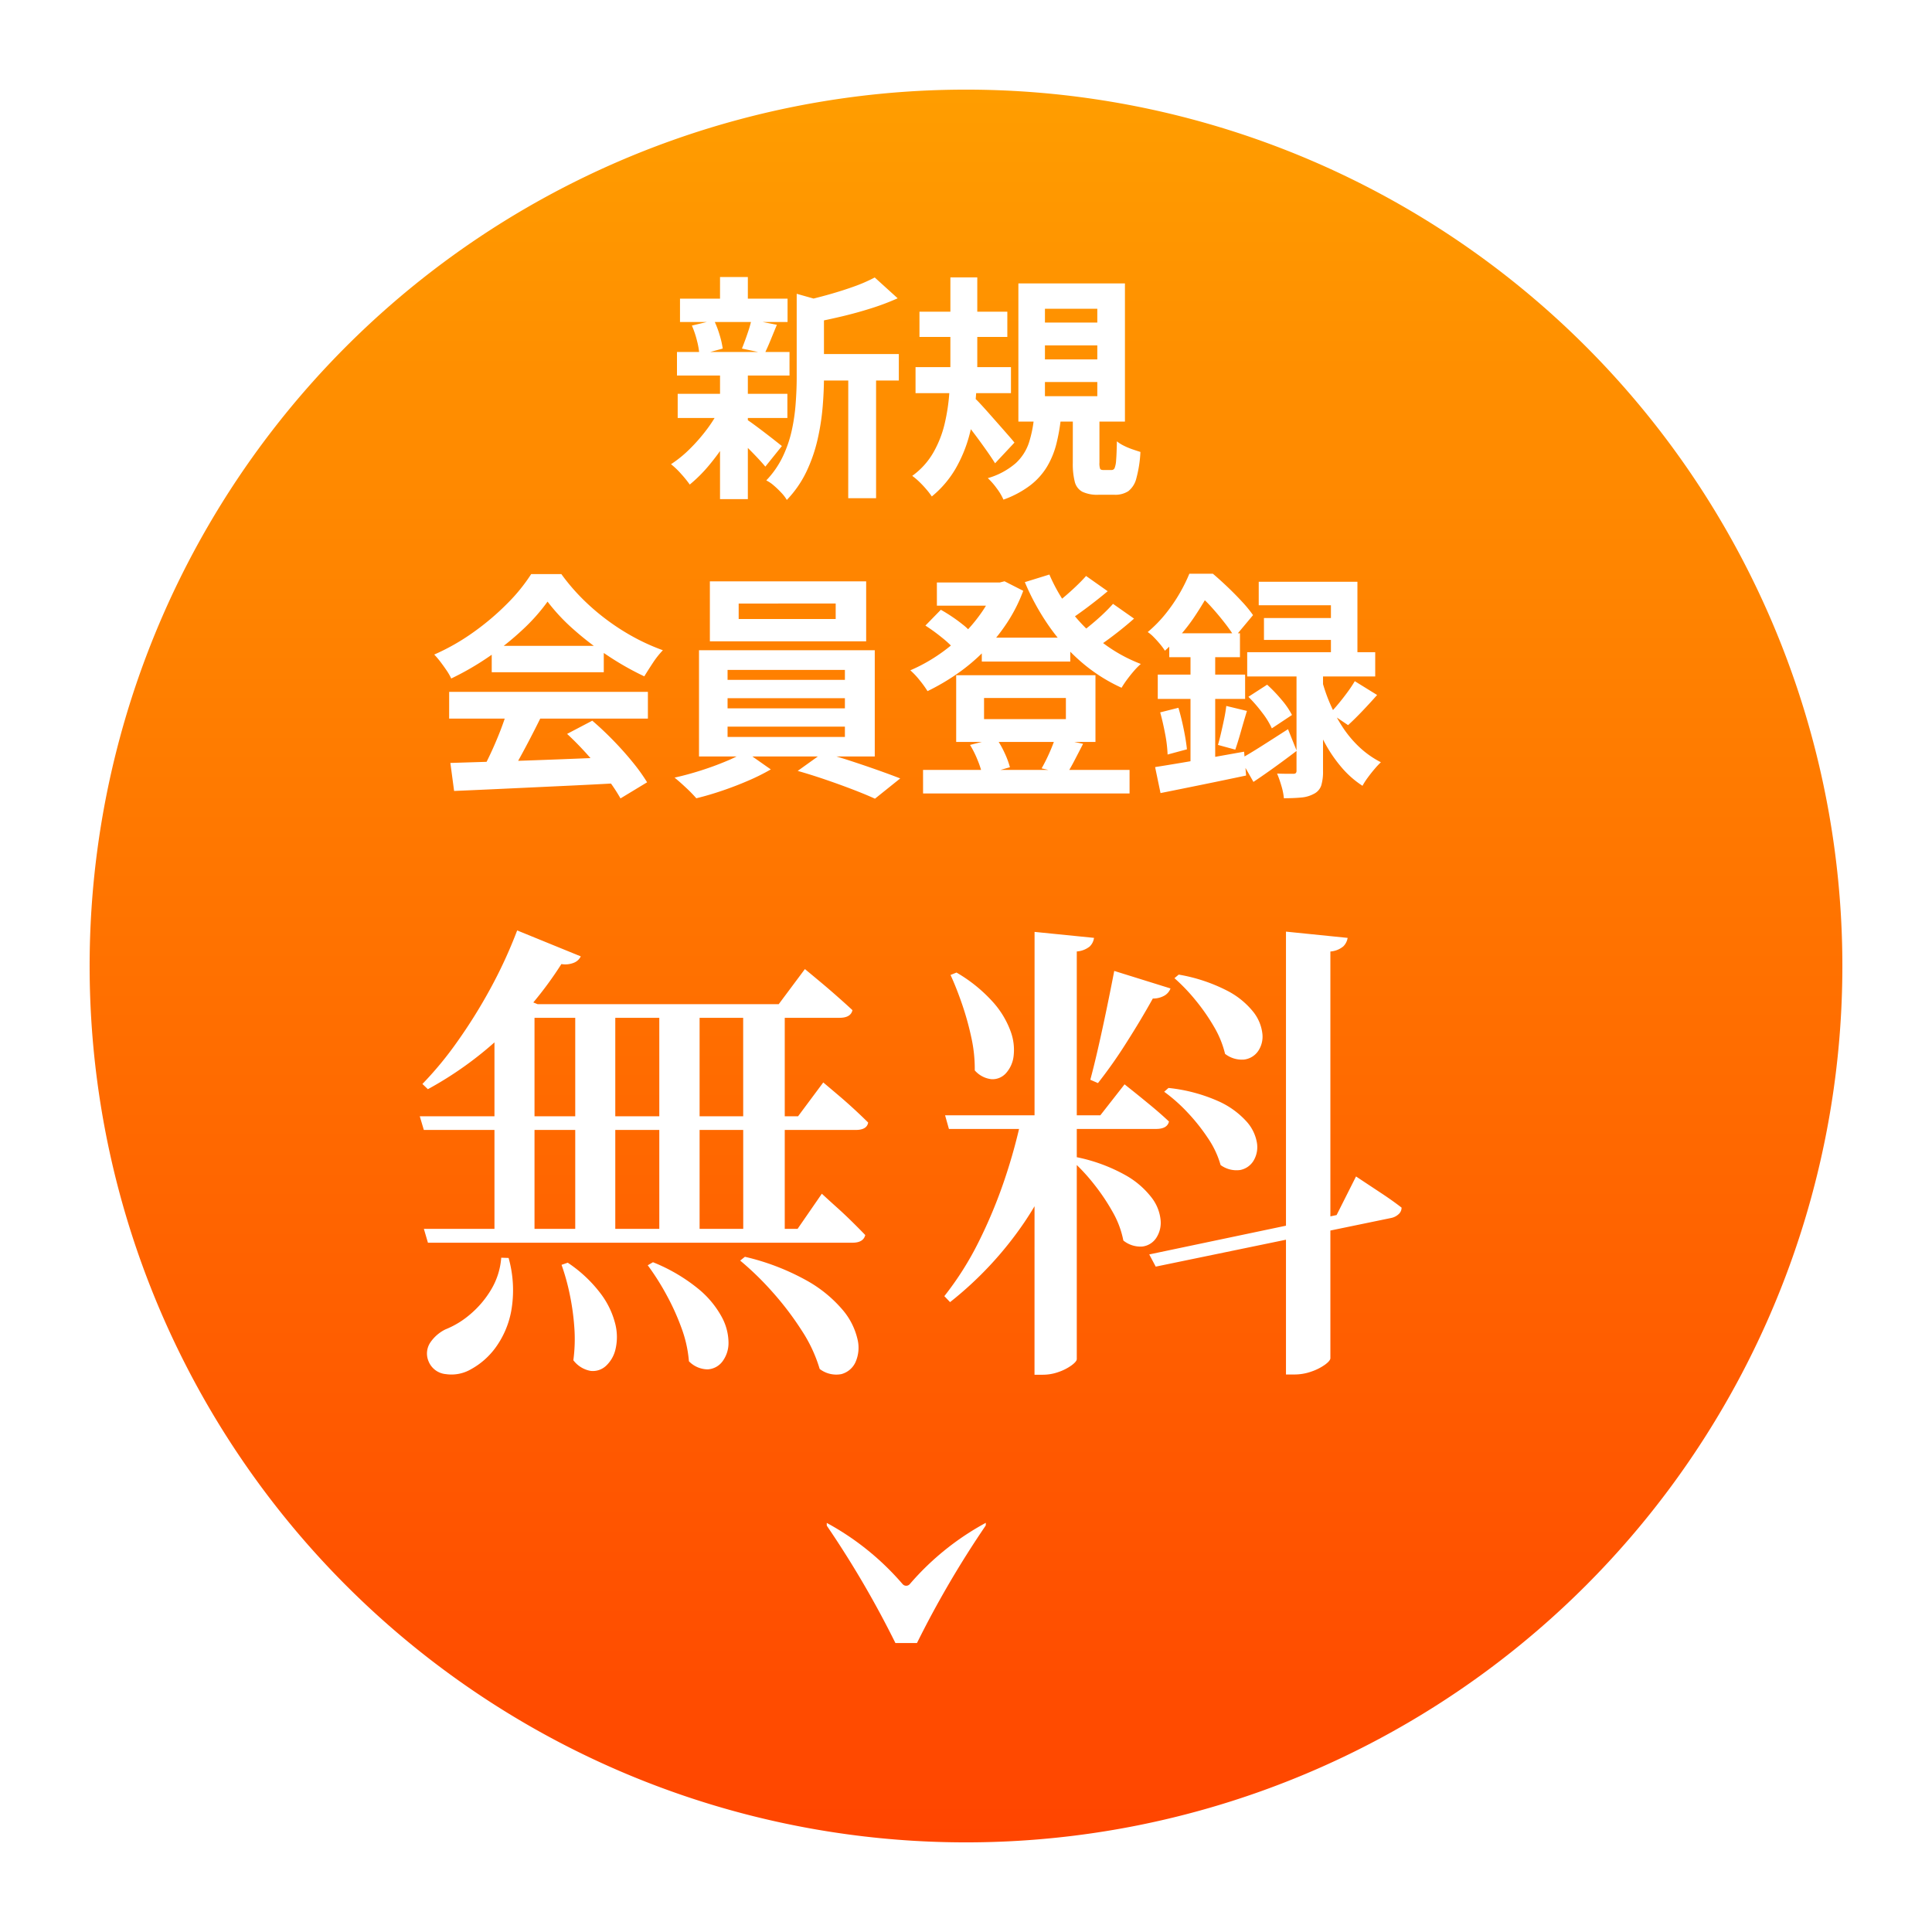 <svg xmlns="http://www.w3.org/2000/svg" xmlns:xlink="http://www.w3.org/1999/xlink" width="194" height="194" viewBox="0 0 194 194">
  <defs>
    <linearGradient id="linear-gradient" x1="0.5" x2="0.5" y2="1" gradientUnits="objectBoundingBox">
      <stop offset="0" stop-color="#ff9d00"/>
      <stop offset="1" stop-color="#ff4500"/>
    </linearGradient>
    <filter id="パス_28655" x="0" y="0" width="194" height="194" filterUnits="userSpaceOnUse">
      <feOffset dx="6" dy="6" input="SourceAlpha"/>
      <feGaussianBlur stdDeviation="3" result="blur"/>
      <feFlood flood-opacity="0.161"/>
      <feComposite operator="in" in2="blur"/>
      <feComposite in="SourceGraphic"/>
    </filter>
    <clipPath id="clip-path">
      <rect id="長方形_27952" data-name="長方形 27952" width="16" height="16" transform="translate(-0.424 0.417)" fill="#fff"/>
    </clipPath>
    <filter id="パス_28629" x="73.728" y="143.762" width="34.545" height="32.477" filterUnits="userSpaceOnUse">
      <feOffset dy="3" input="SourceAlpha"/>
      <feGaussianBlur stdDeviation="3" result="blur-2"/>
      <feFlood flood-opacity="0.161"/>
      <feComposite operator="in" in2="blur-2"/>
      <feComposite in="SourceGraphic"/>
    </filter>
    <filter id="パス_29467" x="34.604" y="18.813" width="113.056" height="70.383" filterUnits="userSpaceOnUse">
      <feOffset dy="3" input="SourceAlpha"/>
      <feGaussianBlur stdDeviation="3" result="blur-3"/>
      <feFlood flood-opacity="0.161"/>
      <feComposite operator="in" in2="blur-3"/>
      <feComposite in="SourceGraphic"/>
    </filter>
    <filter id="パス_29468" x="33.152" y="84.432" width="116.59" height="62.612" filterUnits="userSpaceOnUse">
      <feOffset dy="3" input="SourceAlpha"/>
      <feGaussianBlur stdDeviation="3" result="blur-4"/>
      <feFlood flood-opacity="0.161"/>
      <feComposite operator="in" in2="blur-4"/>
      <feComposite in="SourceGraphic"/>
    </filter>
  </defs>
  <g id="グループ_29439" data-name="グループ 29439" transform="translate(-1158 -530)">
    <g transform="matrix(1, 0, 0, 1, 1158, 530)" filter="url(#パス_28655)">
      <path id="パス_28655-2" data-name="パス 28655" d="M88,0A88,88,0,1,1,0,88,88,88,0,0,1,88,0Z" transform="translate(3 3)" fill="url(#linear-gradient)"/>
    </g>
    <g id="グループ_29035" data-name="グループ 29035" transform="translate(3233.001 -554.001) rotate(90)">
      <g id="グループ_29018" data-name="グループ 29018" transform="translate(1233.826 1975.755)">
        <g id="グループ_29015" data-name="グループ 29015" transform="translate(-0.401 -0.172)" clip-path="url(#clip-path)">
          <g transform="matrix(0, -1, 1, 0, -149.42, 99.42)" filter="url(#パス_28629)">
            <path id="パス_28629-2" data-name="パス 28629" d="M7.068,4.444C4.49,2.971,2.133,1.469,0,0A27.043,27.043,0,0,0,6.3,7.91a.476.476,0,0,1,0,.725A27.043,27.043,0,0,0,0,16.545c2.133-1.469,4.49-2.971,7.068-4.444s5.072-2.743,7.409-3.828C12.14,7.189,9.654,5.923,7.068,4.444" transform="translate(99.27 149.76) rotate(90)" fill="#fff"/>
          </g>
        </g>
      </g>
    </g>
    <g transform="matrix(1, 0, 0, 1, 1158, 530)" filter="url(#パス_29467)">
      <path id="パス_29467-2" data-name="パス 29467" d="M-9.711-12.45H-.745v2.662H-9.711Zm-13.007-5.56h10.8v2.343h-10.8Zm-.232,9.555h11.014v2.424H-22.95Zm-.072-4.2h11.3v2.362h-11.3Zm17.2,1.371h2.793V2.028H-5.826Zm-12.876-8.9h2.793v3.224H-18.7Zm0,9.747h2.793V2.119H-18.7ZM-11-18.5l3.359.951q-.029.31-.622.427v7.046q0,1.35-.132,2.945a23.563,23.563,0,0,1-.509,3.261,15.525,15.525,0,0,1-1.12,3.232A10.82,10.82,0,0,1-11.992,2.2a3.852,3.852,0,0,0-.544-.714,9.324,9.324,0,0,0-.772-.742A3.464,3.464,0,0,0-14.055.24,9.211,9.211,0,0,0-12.4-2.147a12.108,12.108,0,0,0,.91-2.657,18.911,18.911,0,0,0,.389-2.72Q-11-8.871-11-10.116Zm7.839-1.634,2.3,2.087a24.4,24.4,0,0,1-2.666,1.007q-1.447.458-2.941.812t-2.9.619a6.871,6.871,0,0,0-.368-1.112,7.425,7.425,0,0,0-.528-1.074q1.285-.288,2.606-.664t2.492-.8A15.589,15.589,0,0,0-3.165-20.138ZM-16.11-5.932q.269.16.781.535t1.089.816q.577.441,1.053.816t.7.554L-14.15-1.144q-.288-.35-.74-.833t-.965-.993q-.513-.509-.991-.962t-.814-.749Zm-5.415-9.375,2.22-.532a9.614,9.614,0,0,1,.559,1.453A9.02,9.02,0,0,1-18.428-13l-2.343.641a7.81,7.81,0,0,0-.244-1.438A9.406,9.406,0,0,0-21.525-15.307Zm5.98-.58,2.554.5q-.336.816-.644,1.569t-.579,1.3L-16.5-13q.17-.421.353-.923t.35-1.022A9.039,9.039,0,0,0-15.545-15.887Zm-3.139,8.841,2.031.751a19.4,19.4,0,0,1-1.394,2.608,22.116,22.116,0,0,1-1.779,2.437A14.259,14.259,0,0,1-21.739.656a11.353,11.353,0,0,0-.87-1.074,7.934,7.934,0,0,0-1.012-.97,11.651,11.651,0,0,0,1.886-1.534A17.5,17.5,0,0,0-20-4.913,13.735,13.735,0,0,0-18.684-7.046ZM1.327-16.7H10.15v2.536H1.327ZM.933-11.134h9.582v2.611H.933Zm3.5-9.014h2.7v8.669q0,1.68-.155,3.5a21.289,21.289,0,0,1-.624,3.612A13.913,13.913,0,0,1,4.979-.984,10.284,10.284,0,0,1,2.565,1.852a7.159,7.159,0,0,0-.534-.7q-.337-.4-.714-.763A6.08,6.08,0,0,0,.6-.216,7.446,7.446,0,0,0,2.725-2.566,10.817,10.817,0,0,0,3.862-5.473,19.376,19.376,0,0,0,4.326-8.56q.105-1.549.105-2.914ZM6.746-8.136a8.216,8.216,0,0,1,.689.68q.431.464.938,1.039L9.39-5.265q.508.577.905,1.032t.57.676L8.92-1.479q-.344-.552-.851-1.272T7-4.226Q6.433-4.98,5.905-5.655t-.92-1.137Zm7.181-5.182v1.408h5.258v-1.408Zm0,3.677v1.424h5.258V-9.641Zm0-7.353v1.384h5.258v-1.384ZM11.26-19.543h10.7V-5.668H11.26ZM16.728-6.571H19.4v5.028a1.682,1.682,0,0,0,.066.612q.066.127.327.127h.828a.324.324,0,0,0,.3-.19,2.535,2.535,0,0,0,.153-.8q.053-.613.077-1.892a3.593,3.593,0,0,0,.684.434,6.913,6.913,0,0,0,.879.37q.46.158.8.262A12.305,12.305,0,0,1,23.108.022a2.347,2.347,0,0,1-.811,1.3,2.4,2.4,0,0,1-1.384.359h-1.6a3.521,3.521,0,0,1-1.627-.3,1.551,1.551,0,0,1-.762-1,7.189,7.189,0,0,1-.2-1.883Zm-3.9.486h2.71a19.047,19.047,0,0,1-.458,2.637,8.591,8.591,0,0,1-.922,2.272A6.838,6.838,0,0,1,12.484.71,9.917,9.917,0,0,1,9.76,2.17a5.531,5.531,0,0,0-.677-1.137A6.814,6.814,0,0,0,8.189.013,7.415,7.415,0,0,0,11-1.495a4.889,4.889,0,0,0,1.323-2.059A12.039,12.039,0,0,0,12.831-6.084ZM-45.777,28.61l4.964-.153q2.812-.087,5.92-.207T-28.756,28l-.1,2.637q-2.933.163-5.934.3l-5.722.268q-2.721.127-4.889.218Zm-.12-7.137h19.955v2.686H-45.9Zm4.273-4.621h11.252V19.5H-41.623Zm1.595,6.377,3.29.9q-.552,1.12-1.163,2.286t-1.2,2.219q-.59,1.053-1.126,1.874l-2.525-.839q.5-.9,1.019-2.01t.972-2.276Q-40.311,24.215-40.028,23.228Zm5.972,2.466,2.531-1.328q1.077.922,2.133,2.009t1.938,2.177a18.373,18.373,0,0,1,1.434,2l-2.673,1.619a16.636,16.636,0,0,0-1.374-2.052q-.873-1.14-1.914-2.307T-34.056,25.694ZM-36.018,12.41A18.837,18.837,0,0,1-38.491,15.2a28.3,28.3,0,0,1-3.357,2.7,28.118,28.118,0,0,1-3.843,2.231,5.534,5.534,0,0,0-.457-.8q-.3-.442-.621-.866a8.919,8.919,0,0,0-.627-.739,21.869,21.869,0,0,0,3.958-2.258,25.708,25.708,0,0,0,3.39-2.879,17.661,17.661,0,0,0,2.386-2.94h3.031A20.457,20.457,0,0,0-32.5,12.142,22.455,22.455,0,0,0-30,14.289a22.568,22.568,0,0,0,2.723,1.733,20.833,20.833,0,0,0,2.84,1.271,8.692,8.692,0,0,0-1,1.261q-.472.716-.867,1.361a28.745,28.745,0,0,1-3.655-2.071A30.346,30.346,0,0,1-33.4,15.208,19.224,19.224,0,0,1-36.018,12.41Zm19.191.195V14.16h9.742V12.6Zm-2.892-2.231H-4.025V16.4H-19.719Zm1.777,11.737v1.015H-6.16V22.111Zm0,2.853V26H-6.16V24.963Zm0-5.695v1H-6.16v-1Zm-2.868-1.974H-3.161V27.958H-20.81Zm4.656,10.173L-13.6,29.26a21,21,0,0,1-2.244,1.12q-1.284.557-2.643,1.018t-2.593.76A13.86,13.86,0,0,0-22.112,31.1q-.64-.6-1.153-1.016,1.272-.28,2.624-.71t2.548-.933A13.309,13.309,0,0,0-16.153,27.467ZM-10.9,29.41l2.542-1.82q1.28.328,2.691.788t2.739.929q1.328.469,2.323.858L-3.142,32.2q-.934-.427-2.262-.936t-2.767-1Q-9.61,29.775-10.9,29.41ZM7.587,16.029h8.885v2.4H7.587Zm-5.9,13.283H22.424v2.362H1.689Zm1.389-18.82H9.8v2.325H3.078Zm5.812,0h.495l.486-.123,1.879.957A15.884,15.884,0,0,1,10.081,14.6,18.484,18.484,0,0,1,7.8,17.4,19.283,19.283,0,0,1,5.1,19.667,22.52,22.52,0,0,1,2.138,21.4a10.544,10.544,0,0,0-.784-1.086A7.713,7.713,0,0,0,.41,19.309a16.618,16.618,0,0,0,2.644-1.433A17.2,17.2,0,0,0,5.5,15.913a16.047,16.047,0,0,0,2.019-2.35,11.374,11.374,0,0,0,1.368-2.579Zm5.486-.8a16.981,16.981,0,0,0,5.311,6.819,15.448,15.448,0,0,0,3.868,2.159,7.006,7.006,0,0,0-.688.7q-.367.424-.695.869a9.717,9.717,0,0,0-.549.822,16.856,16.856,0,0,1-4.04-2.584,19.412,19.412,0,0,1-3.252-3.615,23.92,23.92,0,0,1-2.421-4.407ZM1.923,14.817l1.55-1.587q.538.3,1.114.686t1.09.8a5.2,5.2,0,0,1,.818.778L4.875,17.236A9.87,9.87,0,0,0,3.567,16.01,17.765,17.765,0,0,0,1.923,14.817ZM18.057,9.836l2.172,1.531q-1,.837-2.095,1.657t-2,1.4l-1.716-1.339q.573-.424,1.247-.982t1.31-1.16Q17.609,10.346,18.057,9.836Zm2.707,2.8,2.111,1.481q-1,.888-2.165,1.768t-2.122,1.472l-1.734-1.339q.635-.437,1.352-1.009t1.4-1.2Q20.278,13.183,20.763,12.636ZM7.812,22.086v2.122H16.03V22.086ZM5.014,19.8H19v6.7H5.014Zm1.392,7,2.633-.665A9.077,9.077,0,0,1,9.874,27.6a8.664,8.664,0,0,1,.537,1.442l-2.769.788a8.48,8.48,0,0,0-.469-1.484A10.162,10.162,0,0,0,6.406,26.8Zm8.558-.71,2.793.6q-.453.882-.866,1.675t-.778,1.365l-2.523-.574q.253-.435.511-.967t.487-1.09Q14.817,26.541,14.964,26.091ZM45.04,20.4l2.242,1.387q-.728.824-1.494,1.627t-1.422,1.4L42.57,23.6q.41-.424.865-.976t.885-1.139A12.86,12.86,0,0,0,45.04,20.4ZM34.358,21.968l1.881-1.216a15.075,15.075,0,0,1,1.442,1.507,7.91,7.91,0,0,1,1.053,1.535l-2.023,1.344a7.924,7.924,0,0,0-.97-1.577A14.452,14.452,0,0,0,34.358,21.968Zm1.036-11.552h9.911v8.442H42.644v-6.08H35.394Zm.525,3.646h8.218v2.194H35.92Zm-1.682,3.429H47.091v2.437H34.237Zm4.952,1.246h2.661V29.426a4.79,4.79,0,0,1-.176,1.441,1.456,1.456,0,0,1-.737.843,3.2,3.2,0,0,1-1.282.373q-.746.071-1.735.071a6.218,6.218,0,0,0-.248-1.237,11.972,11.972,0,0,0-.433-1.243q.509.024.976.024h.651a.359.359,0,0,0,.26-.077.384.384,0,0,0,.063-.25ZM33.546,28.2q.923-.512,2.189-1.317t2.6-1.663l.872,2.173q-1.061.81-2.187,1.622t-2.156,1.5Zm8.234-7.758a16.627,16.627,0,0,0,.775,2.213,15.4,15.4,0,0,0,1.209,2.274,11.134,11.134,0,0,0,1.689,2.048,9.346,9.346,0,0,0,2.208,1.563,8.253,8.253,0,0,0-.634.676q-.355.417-.683.865a7.28,7.28,0,0,0-.531.824,9.571,9.571,0,0,1-2.1-1.848A13.927,13.927,0,0,1,42.1,26.723a20.5,20.5,0,0,1-1.16-2.479,23.264,23.264,0,0,1-.756-2.272ZM26.41,15.591h7.1v2.4h-7.1ZM25.256,19.74h8.771v2.442H25.256Zm.241,3.793,1.833-.462q.3,1.008.535,2.163t.32,2.008l-1.942.524A13.327,13.327,0,0,0,26,25.715Q25.779,24.541,25.5,23.534Zm-.508,5.493q1.147-.179,2.606-.425t3.088-.541q1.629-.294,3.243-.58l.2,2.394q-2.226.472-4.493.934t-4.1.828Zm7.148-6.139,2.073.5Q33.9,24.41,33.6,25.468t-.56,1.807L31.3,26.8q.16-.549.32-1.242t.308-1.4Q32.073,23.452,32.136,22.887ZM28.543,16.55h2.48V29.475l-2.48.446Zm-.117-6.938h1.507v.54h.82v.735a33.117,33.117,0,0,1-1.85,3.1,17.952,17.952,0,0,1-2.93,3.352,6.02,6.02,0,0,0-.486-.659q-.3-.362-.632-.7a3.7,3.7,0,0,0-.608-.513A13.211,13.211,0,0,0,26.069,13.6a16.41,16.41,0,0,0,1.389-2.03A15.973,15.973,0,0,0,28.426,9.612Zm.366,0h2q.707.6,1.474,1.331t1.449,1.47a12.437,12.437,0,0,1,1.108,1.354l-1.844,2.208a15.972,15.972,0,0,0-1-1.423q-.62-.8-1.327-1.585a11.962,11.962,0,0,0-1.376-1.317h-.492Z" transform="translate(91 45)" fill="#fff"/>
    </g>
    <g transform="matrix(1, 0, 0, 1, 1158, 530)" filter="url(#パス_29468)">
      <path id="パス_29468-2" data-name="パス 29468" d="M-48.848-21.907h37.984l2.531-3.4.458.386q.458.386,1.168.989t1.482,1.314q.771.711,1.4,1.337-.122.744-1.249.744H-48.441Zm.41,11.3H-10.91l2.435-3.527.445.41q.446.41,1.145,1.038t1.434,1.352q.735.724,1.336,1.35-.192.768-1.273.768H-48.03Zm15.2-22.56h4.021v23.085h-4.021Zm8.441,0h4.046v23.085h-4.046Zm8.421,0H-12.2v23.085h-4.168Zm-24.973,0v-1.761l4.328,1.761h-.307v23.085h-4.021Zm2.276-7.406,6.391,2.607a1.291,1.291,0,0,1-.66.626,2.3,2.3,0,0,1-1.286.145,36.947,36.947,0,0,1-6.223,7.414,35.917,35.917,0,0,1-7.184,5.151l-.549-.525a35.184,35.184,0,0,0,3.462-4.187A52.48,52.48,0,0,0-41.8-34.653,47.045,47.045,0,0,0-39.07-40.568Zm-.532,7.406h26.8l2.629-3.524.483.4q.483.4,1.23,1.025t1.567,1.35q.82.723,1.495,1.35-.169.768-1.3.768H-39.6ZM-40.67-7.708l.741.024a11.978,11.978,0,0,1,.262,5.336,9.034,9.034,0,0,1-1.617,3.728,7.534,7.534,0,0,1-2.43,2.116,3.892,3.892,0,0,1-2.508.486,2.07,2.07,0,0,1-1.76-1.325,1.99,1.99,0,0,1,.2-1.863,3.933,3.933,0,0,1,1.5-1.3A8.875,8.875,0,0,0-43.815-2,9.813,9.813,0,0,0-41.7-4.479,7.261,7.261,0,0,0-40.67-7.708Zm6.679.5a13.528,13.528,0,0,1,3.33,3.134,8.447,8.447,0,0,1,1.446,3.029,5.36,5.36,0,0,1,.02,2.526,3.276,3.276,0,0,1-.969,1.683,1.937,1.937,0,0,1-1.548.49,2.78,2.78,0,0,1-1.716-1.066,15.954,15.954,0,0,0,.1-3.278,24.517,24.517,0,0,0-.462-3.336,22.013,22.013,0,0,0-.823-2.967Zm8.56-.047A17.406,17.406,0,0,1-20.9-4.6a9.548,9.548,0,0,1,2.371,2.837A5.5,5.5,0,0,1-17.847.81a3.093,3.093,0,0,1-.61,1.9,1.985,1.985,0,0,1-1.478.793,2.658,2.658,0,0,1-1.887-.812,12.518,12.518,0,0,0-.751-3.353,23.814,23.814,0,0,0-1.541-3.387,25.149,25.149,0,0,0-1.844-2.9ZM-16.2-7.8A23.776,23.776,0,0,1-9.985-5.41a13.069,13.069,0,0,1,3.6,2.942A6.956,6.956,0,0,1-4.9.455,3.583,3.583,0,0,1-5.1,2.79,2.174,2.174,0,0,1-6.528,3.983a2.731,2.731,0,0,1-2.164-.52A14.658,14.658,0,0,0-10.516-.43,30.417,30.417,0,0,0-13.44-4.272a29.608,29.608,0,0,0-3.236-3.147ZM38.13-40.452l6.191.628a1.532,1.532,0,0,1-.432.852,2.285,2.285,0,0,1-1.3.516V2.373q0,.265-.546.664a5.292,5.292,0,0,1-1.37.69,5.071,5.071,0,0,1-1.7.291H38.13ZM3.9-22.006H19.487l2.435-3.112.771.615q.771.615,1.808,1.47t1.88,1.65q-.169.745-1.3.745H4.285Zm7.732,0h4.823v.768a34.176,34.176,0,0,1-4.6,9.982A35.949,35.949,0,0,1,4.4-3.249l-.575-.6A31.249,31.249,0,0,0,7.266-9.287a49.092,49.092,0,0,0,2.6-6.247A55.466,55.466,0,0,0,11.632-22.006Zm9.253-14.5,5.65,1.76a1.4,1.4,0,0,1-.576.7,2.283,2.283,0,0,1-1.2.312q-1.2,2.16-2.67,4.463a47.758,47.758,0,0,1-2.839,4.029l-.767-.335q.381-1.417.8-3.254t.833-3.831Q20.53-34.66,20.886-36.508Zm-8-3.919,5.97.6a1.486,1.486,0,0,1-.431.865,2.35,2.35,0,0,1-1.3.5V2.47q0,.241-.521.628a5.007,5.007,0,0,1-1.3.666,4.7,4.7,0,0,1-1.6.279h-.824ZM17.126-17.8a16.891,16.891,0,0,1,4.859,1.788,8.6,8.6,0,0,1,2.665,2.285,4.379,4.379,0,0,1,.893,2.263,2.771,2.771,0,0,1-.456,1.793,1.949,1.949,0,0,1-1.382.84A2.728,2.728,0,0,1,21.8-9.434a9.389,9.389,0,0,0-1.082-2.884,20.847,20.847,0,0,0-1.895-2.811,19.04,19.04,0,0,0-2.148-2.309ZM5.046-36.342A15.076,15.076,0,0,1,8.71-33.376a9.039,9.039,0,0,1,1.769,2.933,5.347,5.347,0,0,1,.3,2.5A3.087,3.087,0,0,1,10-26.222a1.814,1.814,0,0,1-1.44.588,2.6,2.6,0,0,1-1.68-.884,14.581,14.581,0,0,0-.344-3.3,29.2,29.2,0,0,0-.93-3.35Q5.045-34.8,4.447-36.1ZM26.332-24.754a16.442,16.442,0,0,1,5.007,1.329,8.433,8.433,0,0,1,2.824,2.033,4.236,4.236,0,0,1,1.052,2.156,2.652,2.652,0,0,1-.346,1.795,2.013,2.013,0,0,1-1.345.927,2.7,2.7,0,0,1-1.959-.5A9.319,9.319,0,0,0,30.3-19.706a19.218,19.218,0,0,0-2.067-2.6A16.4,16.4,0,0,0,25.9-24.372Zm1.027-11.382a16.787,16.787,0,0,1,4.851,1.608,8.077,8.077,0,0,1,2.643,2.142,4.292,4.292,0,0,1,.907,2.18,2.582,2.582,0,0,1-.431,1.758,2.01,2.01,0,0,1-1.394.841,2.739,2.739,0,0,1-1.922-.571,9.875,9.875,0,0,0-1.121-2.741,20.009,20.009,0,0,0-1.861-2.669,18.386,18.386,0,0,0-2.1-2.189ZM24.4-8.038l18.813-3.953,1.951-3.876.782.518L47.8-14.122q1.071.71,1.938,1.384a.866.866,0,0,1-.3.66,1.555,1.555,0,0,1-.708.372L25.052-6.813Z" transform="translate(91 131)" fill="#fff"/>
    </g>
  </g>
</svg>
